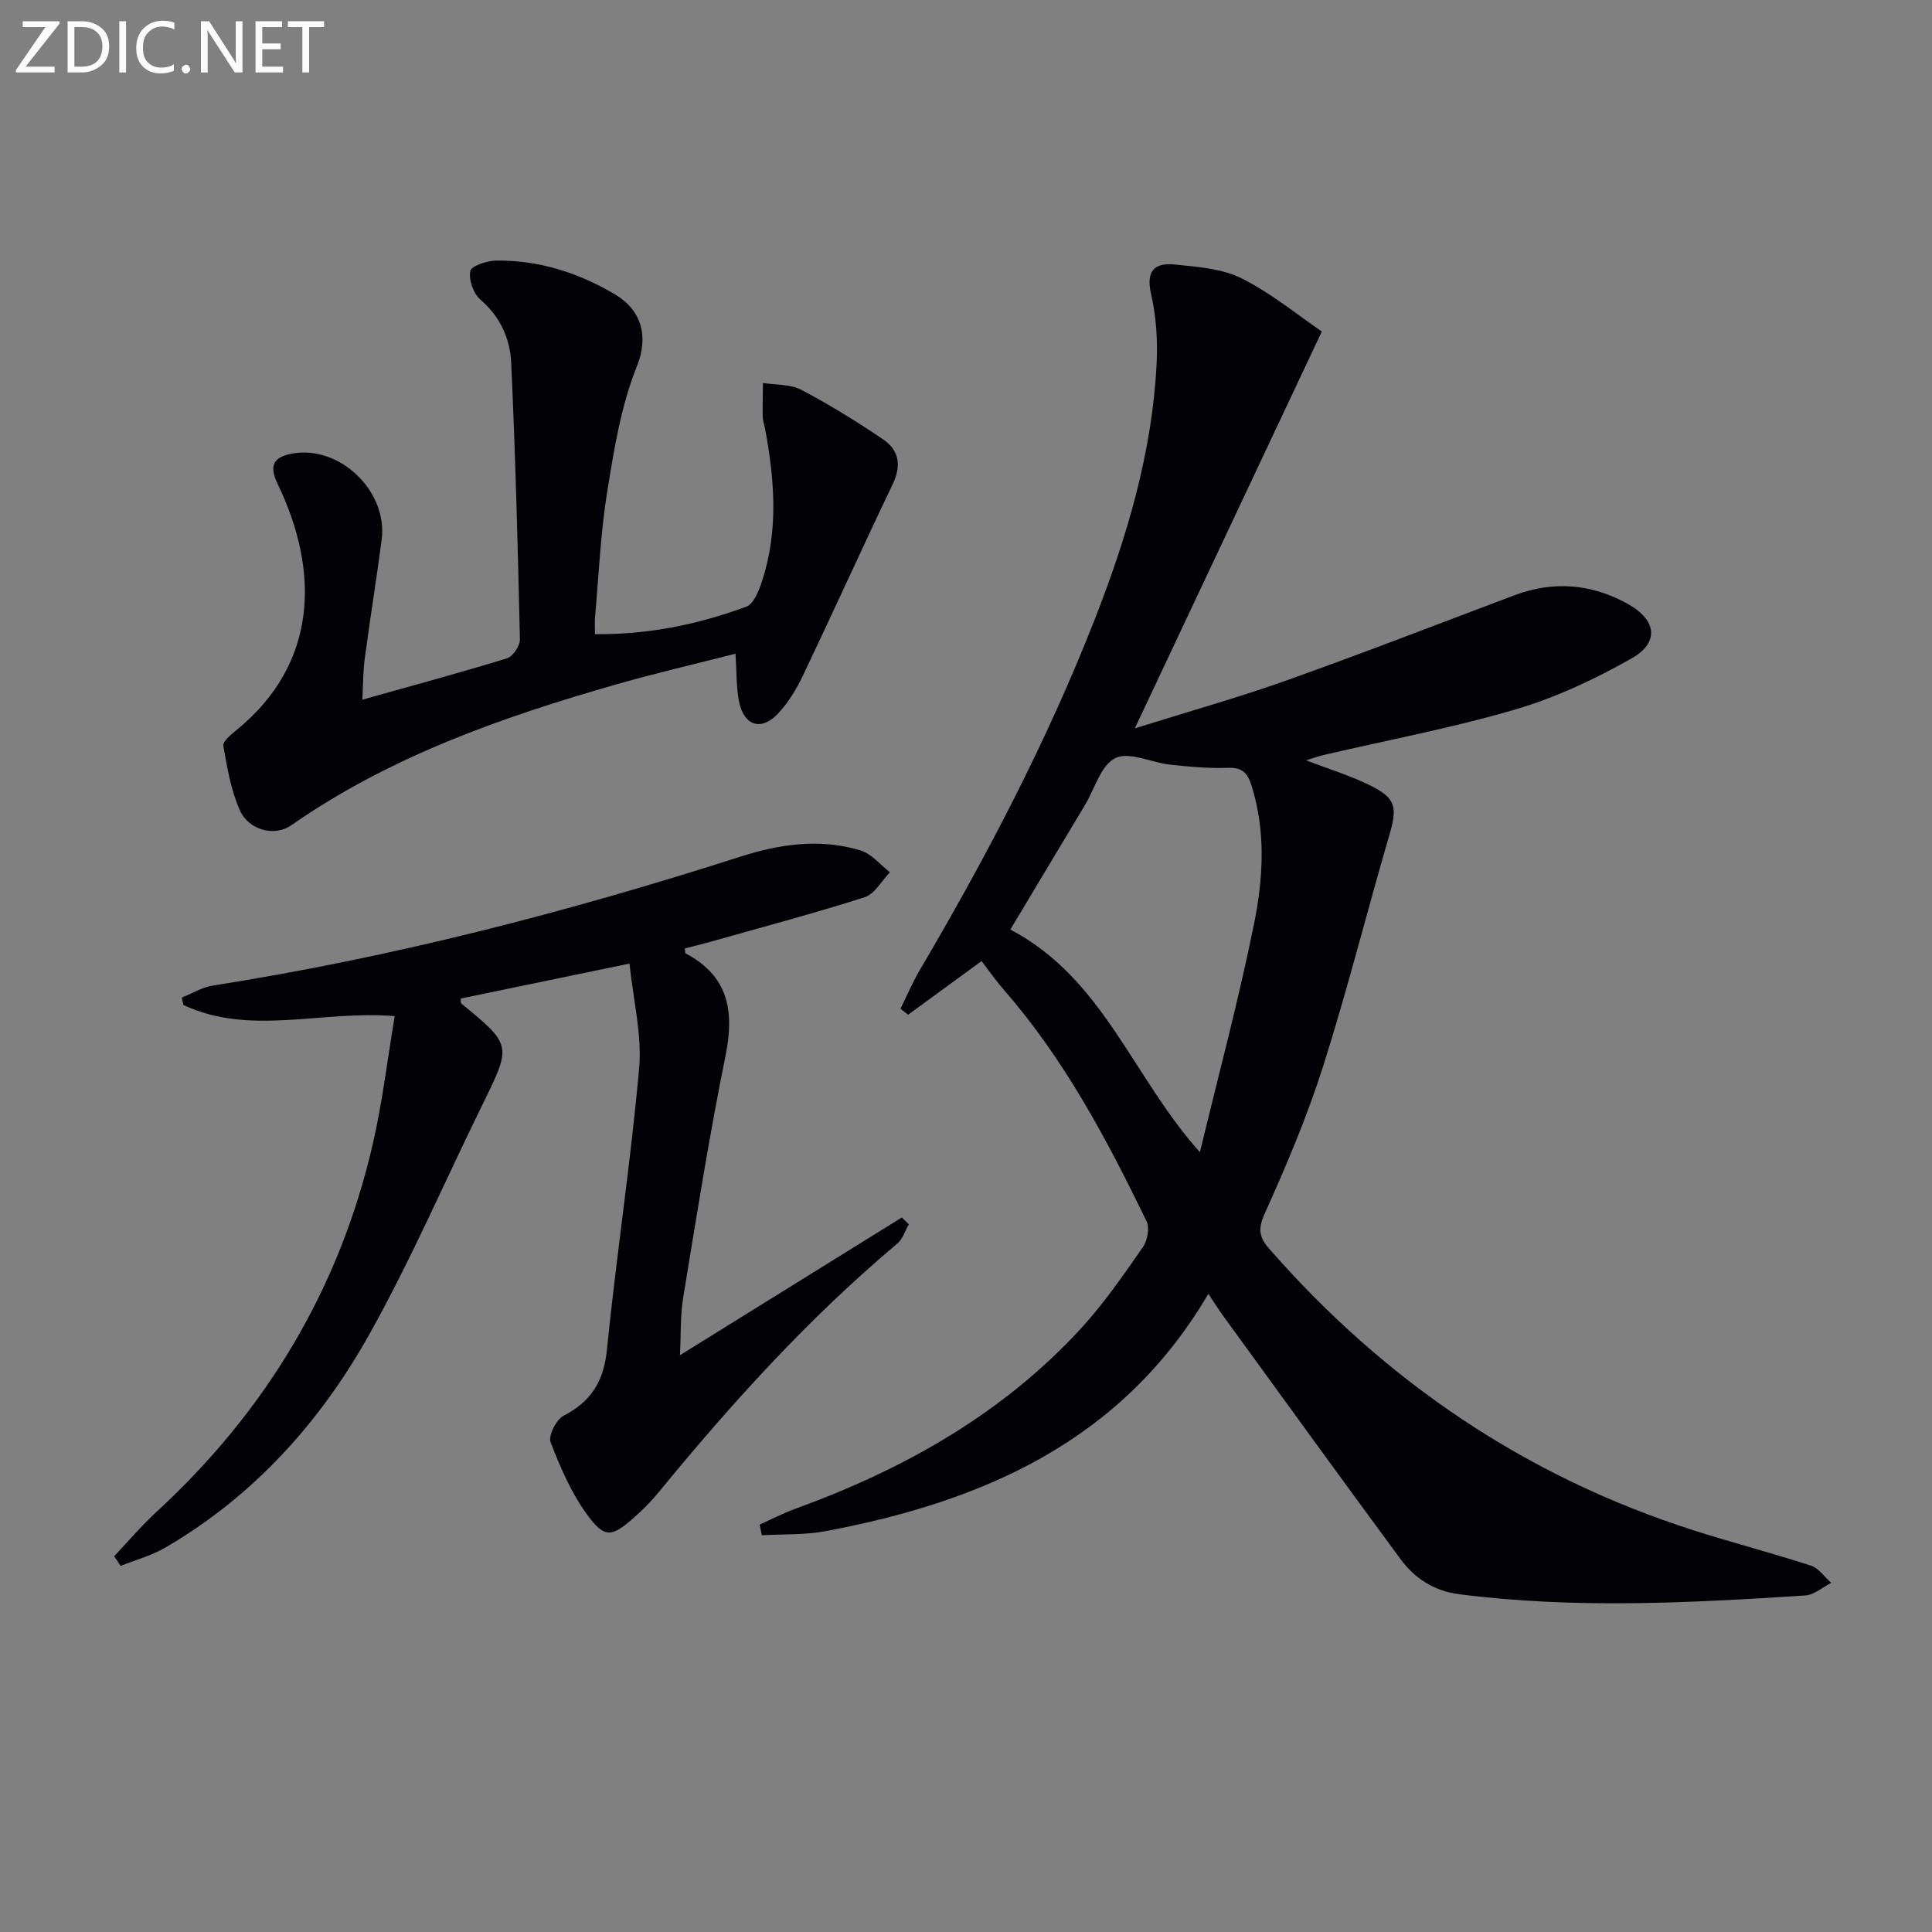 <svg enable-background="new 0 0 400 400" viewBox="0 0 400 400" xmlns="http://www.w3.org/2000/svg"><rect x="0" y="0" width="400" height="400" fill="#808080" stroke="none"/><path d="m250.18 267.87c-17.94 30.56-46.7 43.03-79.27 49.14-4.3.81-8.78.59-13.18.85-.15-.74-.3-1.48-.45-2.22 2.47-1.1 4.87-2.35 7.4-3.27 22.5-8.19 42.96-19.66 59.28-37.5 4.69-5.13 8.67-10.94 12.66-16.66.94-1.35 1.43-3.97.77-5.35-8.21-16.94-17.01-33.54-29.49-47.85-1.64-1.88-3.08-3.95-4.68-6.03-5.74 4.2-10.48 7.65-15.21 11.11-.52-.41-1.05-.83-1.57-1.24 1.32-2.68 2.49-5.46 4-8.02 13.76-23.37 26.33-47.35 36.23-72.64 6.68-17.06 11.89-34.55 12.8-53 .24-4.77-.1-9.71-1.16-14.35-1.09-4.76.74-6.5 4.85-6.08 4.72.48 9.81.83 13.92 2.88 6.15 3.08 11.58 7.59 16.59 10.99-12.98 27.55-25.52 54.16-38.72 82.17 11.43-3.58 21.61-6.43 31.54-9.97 15.78-5.62 31.39-11.7 47.07-17.59 8.1-3.04 15.99-2.37 23.46 1.8 6.01 3.36 6.59 8 .71 11.32-7.58 4.28-15.66 8.08-23.98 10.52-13.03 3.83-26.44 6.34-39.68 9.43-1.1.26-2.17.65-3.66 1.1 4.71 1.82 9.17 3.17 13.29 5.21 5.37 2.65 5.62 4.56 3.94 10.31-4.66 15.92-8.68 32.03-13.7 47.83-3.31 10.41-7.61 20.54-12.1 30.51-1.45 3.22-1.14 4.9.96 7.3 24 27.43 53.09 47.16 87.88 58.28 8.04 2.57 16.23 4.69 24.26 7.3 1.61.52 2.8 2.34 4.19 3.57-1.78.9-3.52 2.48-5.36 2.6-23.89 1.55-47.8 2.82-71.69-.26-5.13-.66-9.13-3.22-12.07-7.2-12.43-16.86-24.71-33.84-37.03-50.79-.85-1.2-1.62-2.44-2.8-4.2zm-1.75-29.32c3.79-15.75 8-31.42 11.21-47.29 1.9-9.42 2.47-19.13-.54-28.66-.83-2.63-1.96-3.73-4.88-3.63-3.96.14-7.96-.22-11.91-.65-3.88-.42-8.5-2.77-11.38-1.37-3 1.46-4.3 6.4-6.35 9.81-5.11 8.52-10.21 17.03-15.4 25.69 19.26 10.11 25.31 30.58 39.25 46.1z" fill="#010106"/><path d="m23.64 322.2c2.91-3.07 5.65-6.32 8.75-9.17 22.81-21.01 38.07-46.45 44.92-76.74 1.89-8.38 2.91-16.96 4.41-25.91-15.15-1.27-29.91 4.19-43.74-2.31-.11-.51-.23-1.02-.34-1.53 2.12-.85 4.18-2.13 6.38-2.48 37.14-5.83 73.41-15.19 109.17-26.67 8.2-2.63 16.59-3.88 24.99-1.31 2.27.69 4.06 2.96 6.07 4.51-1.73 1.78-3.15 4.51-5.24 5.17-10.57 3.38-21.32 6.23-32 9.25-1.74.49-3.49.91-5.24 1.36.09.46.05.96.23 1.05 8.85 4.7 10.08 11.95 8.21 21.16-3.36 16.57-6.01 33.29-8.75 49.98-.64 3.91-.47 7.95-.68 12.02 15.38-9.55 30.66-19.03 45.93-28.51.48.47.96.94 1.45 1.41-.78 1.34-1.25 3.04-2.37 3.98-18.32 15.39-34.28 33.01-49.4 51.47-1.57 1.92-3.35 3.71-5.22 5.35-4.55 3.99-6.02 4.25-9.65-.74-3.24-4.47-5.53-9.74-7.52-14.94-.52-1.35 1.16-4.69 2.68-5.48 5.7-2.96 8.31-7.1 8.97-13.62 1.96-19.48 4.94-38.86 6.68-58.36.61-6.91-1.22-14.04-2-21.64-12.43 2.57-23.7 4.91-34.96 7.24.07.49 0 .91.16 1.05 10.41 8.52 10.39 8.64 4.51 20.6-7.83 15.93-14.87 32.29-23.51 47.76-10.19 18.24-23.98 33.59-42.31 44.27-2.85 1.66-6.15 2.54-9.25 3.78-.44-.66-.89-1.33-1.33-2z" fill="#010106"/><path d="m123.18 131.3c11.1.11 21.4-2.03 31.35-5.7 1.54-.57 2.59-3.32 3.23-5.27 3.44-10.42 2.61-20.98.65-31.54-.15-.81-.47-1.62-.49-2.43-.05-2.36.02-4.71.04-7.07 2.66.43 5.66.22 7.93 1.41 5.85 3.08 11.51 6.58 16.98 10.29 3.25 2.21 3.8 5.38 1.98 9.2-6.3 13.17-12.32 26.48-18.6 39.66-1.34 2.81-3.03 5.61-5.15 7.87-3.51 3.74-7.12 2.56-8.11-2.57-.56-2.9-.46-5.93-.71-9.81-8.45 2.16-16.64 4.05-24.7 6.36-23.7 6.79-46.84 14.91-67.32 29.19-3.37 2.35-8.74 1.04-10.6-3.13-1.85-4.14-2.62-8.81-3.42-13.33-.16-.89 1.54-2.31 2.62-3.19 17.04-13.82 17.31-32.99 8.67-50.93-1.83-3.8-1.1-5.71 3.13-6.43 9.77-1.66 19.65 7.86 18.36 17.83-1.07 8.22-2.41 16.41-3.5 24.63-.37 2.76-.34 5.58-.5 8.52 10.28-2.89 20.18-5.56 29.96-8.57 1.21-.37 2.69-2.59 2.66-3.92-.42-19.09-.93-38.18-1.8-57.25-.23-4.99-2.25-9.54-6.37-13.08-1.45-1.24-2.46-4.1-2.1-5.92.21-1.07 3.48-2.15 5.39-2.17 8.84-.1 17.05 2.53 24.59 7.01 5.44 3.23 7.01 8.66 4.51 14.88-3.29 8.18-4.73 17.21-6.15 26.01-1.38 8.51-1.73 17.18-2.5 25.78-.12 1.1-.03 2.23-.03 3.67z" fill="#010106"/><g fill="#fafbfa"><path d="m12.4 4.8-7.1 9h6v1.2h-8v-.5l6.1-8.9h-4.7v-1.2h7.6v.4z"/><path d="m14 14v-9.6h3c1.6 0 2.9.5 4 1.4s1.6 2.2 1.6 3.8-.5 3-1.6 3.9-2.4 1.5-4 1.5h-3zm1.4-8.4v8.2h1.6c1.3 0 2.4-.4 3.1-1.1s1.1-1.8 1.1-3.1-.4-2.3-1.2-3-1.8-1-3.1-1z"/><path d="m26.1 4.4v10.6h-1.4v-10.6z"/><path d="m36.1 14.6c-.8.4-1.8.6-2.9.6-1.5 0-2.7-.5-3.6-1.4s-1.4-2.2-1.4-3.8c0-1.7.5-3.1 1.5-4.1s2.3-1.6 3.9-1.6c1 0 1.8.1 2.5.4v1.4c-.8-.4-1.6-.6-2.5-.6-1.2 0-2.1.4-2.9 1.2s-1.1 1.8-1.1 3.2c0 1.3.3 2.3 1 3s1.6 1.1 2.7 1.1c1 0 2-.2 2.7-.7v1.3z"/><path d="m37.6 14.3c0-.2.1-.5.3-.6s.4-.3.6-.3c.3 0 .5.1.6.3s.3.4.3.6-.1.4-.3.6-.4.3-.6.3c-.3 0-.5-.1-.6-.3s-.3-.4-.3-.6z"/><path d="m50.2 15h-1.6l-5.3-8.2c-.2-.2-.3-.5-.4-.7 0 .2.1.7.1 1.5v7.4h-1.4v-10.6h1.7l5.2 8.1c.2.4.4.6.4.7 0-.3-.1-.8-.1-1.5v-7.3h1.4z"/><path d="m58.6 15h-5.7v-10.6h5.5v1.2h-4.1v3.4h3.8v1.2h-3.8v3.6h4.3z"/><path d="m67.1 5.6h-3.1v9.4h-1.4v-9.4h-3v-1.2h7.5z"/></g></svg>